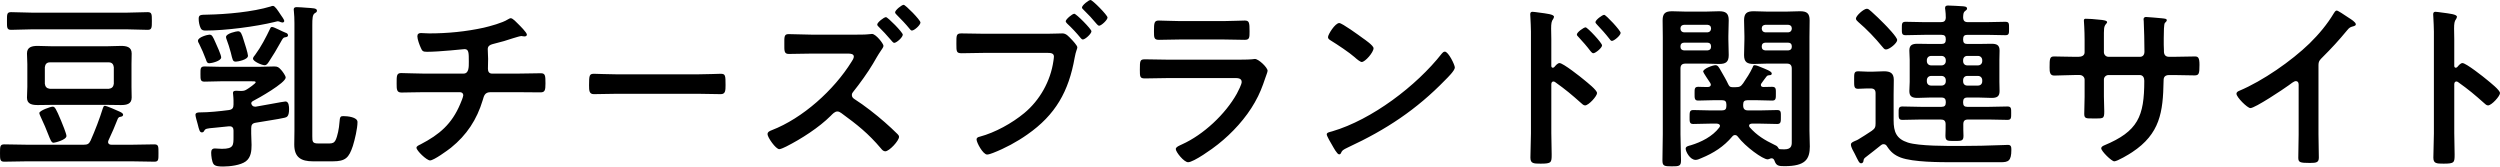 <?xml version="1.0" encoding="UTF-8"?>
<svg id="b" data-name="レイヤー 2" xmlns="http://www.w3.org/2000/svg" width="391.804" height="26.096" viewBox="0 0 391.804 26.096">
  <defs>
    <style>
      .d {
        fill-rule: evenodd;
      }
    </style>
  </defs>
  <g id="c" data-name="レイヤー 1">
    <path class="d" d="m389.928,16.52c-.224,0-.448-.196-.616-.364-1.512-1.344-2.408-2.1-4.06-3.276-.084-.056-.168-.112-.28-.112-.252,0-.336.224-.336.448v7.644c0,1.12.056,2.212.056,3.332,0,1.288-.028,1.456-1.736,1.456-1.12,0-1.596-.028-1.596-.952,0-1.26.084-2.52.084-3.78V4.956c0-.728-.056-1.484-.084-2.184,0-.14-.028-.392-.028-.504,0-.28.084-.42.364-.42.168,0,.756.084.952.112,1.26.168,2.408.28,2.408.672,0,.112-.084.28-.14.364-.252.308-.308.728-.308,1.484,0,.42.028.952.028,1.652v4.2c0,.224.14.28.224.28.112,0,.168-.028.252-.112.196-.224.504-.616.812-.616.56,0,3.36,2.212,3.92,2.688.392.336,1.96,1.54,1.96,2.016s-1.316,1.932-1.876,1.932Zm-22.092-11.76c-1.344,1.624-2.352,2.716-3.836,4.2-.42.42-.644.616-.644,1.26v10.808c0,1.232.056,2.464.056,3.668,0,.756-.364.84-1.4.84-1.54,0-1.82-.084-1.82-.812,0-1.204.056-2.408.056-3.612v-7.616c0-.168.084-.784-.448-.784-.28,0-.868.476-1.092.644-.84.616-5.292,3.584-6.02,3.584-.476,0-2.184-1.708-2.184-2.24,0-.28.252-.392.448-.476,3.668-1.54,8.176-4.676,11.004-7.42,1.456-1.428,2.772-2.996,3.808-4.732.084-.14.252-.42.448-.42s1.064.588,1.904,1.148c.308.196,1.092.672,1.092,1.008,0,.168-.14.224-.28.28-.616.168-.7.196-1.092.672Zm-23.912,7.056c-1.092,0-2.156-.056-3.22-.056h-.756c-.868,0-.868.588-.868.952-.084,4.872-.56,8.26-4.928,11.144-.448.308-2.324,1.428-2.8,1.428-.42,0-2.044-1.596-2.044-2.044,0-.224.252-.364.448-.448,5.32-2.212,6.3-4.536,6.3-10.136,0-.476-.196-.896-.728-.896h-4.872c-.392,0-.728.308-.728.7v2.66c0,.784.056,1.54.056,2.324,0,1.232-.14,1.12-1.82,1.12-.98,0-1.316.028-1.316-.7,0-.896.056-1.792.056-2.688v-2.688c0-.42-.364-.728-.756-.728h-.868c-1.092,0-2.212.084-3.136.084-.7,0-.728-.588-.728-1.288,0-1.344.028-1.708.7-1.708.812,0,2.072.056,3.164.056h.672c.448,0,.952-.168.952-.7v-1.904c0-1.568-.112-3.052-.112-3.08,0-.196.084-.28.28-.28.7,0,1.176.056,2.072.14.7.056,1.288.14,1.288.392,0,.112-.112.224-.168.28-.364.448-.336.672-.336,2.492v1.932c0,.392.308.728.728.728h4.928c.392,0,.7-.252.7-.812,0-1.008-.056-3.92-.112-4.76,0-.112-.028-.224-.028-.336,0-.196.168-.336.364-.336.392,0,1.96.168,2.408.196.476.056.868.056.868.308,0,.14-.112.252-.308.448-.14.168-.168,1.4-.168,2.352v1.064c0,.28.028.56.028.84v.168c0,.56.252.868.812.868h.756c.868,0,2.716-.056,3.304-.056.504,0,.7.224.7,1.316,0,1.4-.084,1.652-.784,1.652Zm-30.38,13.608h-7.336c-2.212,0-6.356,0-8.316-.728-1.008-.392-1.568-.868-2.156-1.764-.112-.196-.28-.336-.532-.336-.168,0-.252.028-.392.14-.784.616-1.568,1.26-2.352,1.848-.308.224-.392.336-.42.672-.028.196-.168.336-.364.336-.308,0-.448-.392-1.008-1.512-.196-.392-.588-.98-.588-1.428,0-.28.252-.392.7-.588.14-.056.28-.112.42-.196.28-.14,1.82-1.148,2.156-1.372.504-.364.588-.588.588-1.176v-4.704c0-.532-.224-.756-.784-.756h-.532c-.476,0-.952.056-1.428.056-.644,0-.616-.392-.616-1.372,0-1.036-.028-1.372.644-1.372.448,0,.924.056,1.4.056h.952c.56,0,1.12-.056,1.68-.056.98,0,1.54.28,1.54,1.344,0,.756-.028,1.54-.028,2.296v4.032c0,1.82.42,2.912,2.24,3.5,1.764.56,6.188.532,8.176.532,2.24,0,4.48-.056,6.72-.14.224,0,.56-.028.784-.028.504,0,.532.336.532.784,0,1.764-.504,1.932-1.68,1.932Zm-5.236-8.68h3.444c.952,0,1.904-.056,2.856-.056.616,0,.588.336.588,1.036,0,.728.028,1.064-.588,1.064-.952,0-1.904-.056-2.856-.056h-3.304c-.532,0-.756.196-.756.756-.028.588.028,1.204.028,1.792,0,.812-.308.812-1.4.812-1.148,0-1.428,0-1.428-.84,0-.616.056-1.204.028-1.792,0-.532-.252-.728-.756-.728h-3.164c-.952,0-1.904.056-2.856.056-.616,0-.588-.364-.588-1.064,0-.672-.028-1.036.588-1.036.952,0,1.904.056,2.856.056h3.276c.476,0,.672-.196.672-.672v-.112c0-.448-.196-.672-.672-.672h-1.82c-.644,0-1.288.056-1.932.056-.784,0-1.288-.168-1.288-1.064,0-.476.056-.98.056-1.456v-3.444c0-.476-.056-.98-.056-1.456,0-.896.504-1.064,1.288-1.064.644,0,1.288.028,1.932.028h1.82c.476,0,.672-.196.672-.672v-.084c0-.476-.196-.672-.672-.672h-2.688c-.98,0-1.96.056-2.94.056-.616,0-.588-.336-.588-1.036,0-.728-.028-1.064.588-1.064.98,0,1.96.056,2.94.056h2.576c.504,0,.756-.168.784-.7,0-.42-.028-.84-.084-1.26-.028-.112-.028-.196-.028-.28,0-.308.224-.364.476-.364.532,0,1.708.084,2.268.112.252.028.7.028.7.364,0,.168-.112.224-.308.392-.308.224-.28.56-.308.98.028.56.224.756.784.756h2.884c.98,0,1.96-.056,2.94-.056.616,0,.588.28.588,1.064,0,.728.028,1.036-.56,1.036-.98,0-1.96-.056-2.968-.056h-3.024c-.448,0-.644.196-.644.672v.084c0,.476.196.672.644.672h1.848c.644,0,1.288-.028,1.932-.028.812,0,1.288.168,1.288,1.064,0,.476-.028.98-.028,1.456v3.444c0,.476.028.952.028,1.456,0,.868-.448,1.064-1.26,1.064-.644,0-1.288-.056-1.96-.056h-1.848c-.448,0-.644.224-.644.672v.112c0,.476.196.672.644.672Zm-3.36-7.308c0-.392-.28-.672-.672-.672h-1.624c-.392,0-.672.28-.672.672v.14c0,.392.28.672.672.672h1.624c.392,0,.672-.28.672-.672v-.14Zm0,3.136c0-.392-.28-.672-.672-.672h-1.624c-.392,0-.672.28-.672.672v.168c0,.42.28.672.672.672h1.624c.392,0,.672-.252.672-.672v-.168Zm5.712-3.136c0-.392-.28-.672-.672-.672h-1.68c-.392,0-.644.28-.644.672v.14c0,.392.252.672.644.672h1.68c.392,0,.672-.28.672-.672v-.14Zm-2.352,3.976h1.68c.392,0,.672-.252.672-.672v-.168c0-.392-.28-.672-.672-.672h-1.68c-.392,0-.644.28-.644.672v.168c0,.42.252.672.644.672Zm-13.3-6.076c-1.148-1.4-2.408-2.716-3.78-3.892-.14-.14-.364-.308-.364-.532,0-.448,1.232-1.54,1.708-1.54.252,0,.392.168.728.448.616.532,1.4,1.316,1.988,1.904.392.392,2.044,2.1,2.044,2.548,0,.476-1.204,1.484-1.764,1.484-.252,0-.42-.252-.56-.42Zm-11.368,15.568c0,2.072-.7,3.136-3.976,3.136-.924,0-1.288-.056-1.568-.868-.084-.196-.196-.364-.448-.364-.112,0-.196.028-.308.084-.112.028-.196.084-.308.084-.756,0-3.5-1.988-4.676-3.556-.112-.14-.224-.252-.448-.252-.168,0-.308.084-.42.224-1.344,1.596-2.94,2.604-4.844,3.388-.252.112-.616.28-.896.28-.896,0-1.568-1.316-1.568-1.764,0-.364.504-.448.812-.532,1.652-.504,3.388-1.372,4.452-2.772.056-.084.112-.168.112-.252,0-.28-.252-.336-.476-.364h-1.092c-.868,0-1.736.056-2.632.056-.588,0-.56-.392-.56-1.092,0-.756,0-1.092.588-1.092.868,0,1.736.056,2.604.056h1.876c.504,0,.7-.196.7-.672v-.252c0-.476-.196-.672-.672-.672h-1.372c-.784,0-1.596.056-2.38.056-.588,0-.56-.392-.56-1.092,0-.728-.028-1.064.588-1.064.504,0,1.008.056,1.512.028.224,0,.448-.112.448-.364,0-.084-.056-.168-.084-.252-.168-.252-1.12-1.652-1.12-1.792,0-.476,1.54-1.008,1.932-1.008.364,0,.532.308.924,1.008.364.644.756,1.288,1.064,1.96.168.336.28.476.644.476h.532c.616,0,.812-.112,1.176-.616.532-.784,1.064-1.596,1.456-2.436.084-.168.112-.392.308-.392.336,0,.728.196,1.148.364.532.224,1.568.588,1.568.924,0,.28-.224.28-.42.28-.196.028-.28.056-.42.224-.252.364-.532.672-.784,1.064-.056.084-.084.14-.084.252,0,.224.196.308.392.308.448,0,.952-.028,1.372-.028.644,0,.588.392.588,1.092,0,.672.028,1.064-.56,1.064-.812,0-1.596-.056-2.38-.056h-1.512c-.476,0-.672.196-.672.672v.14c0,.532.224.784.756.784h1.96c.868,0,1.764-.056,2.632-.056.616,0,.56.392.56,1.092,0,.672.028,1.092-.56,1.092-.868,0-1.736-.056-2.632-.056h-1.372c-.224.028-.42.084-.42.336,0,.084.056.168.112.252,1.12,1.26,2.324,1.988,3.836,2.716.196.084.448.196.56.392.084.14.14.28.308.308.196,0,.504.028.7.028,1.288,0,1.176-.784,1.176-1.428v-11.228c0-.532-.224-.784-.784-.784h-3.052c-.7,0-1.4.056-2.1.056-1.064,0-1.54-.28-1.54-1.4,0-.84.056-1.652.056-2.464v-.504c0-.84-.056-1.652-.056-2.464,0-1.12.448-1.428,1.512-1.428.7,0,1.428.056,2.128.056h2.996c.728,0,1.428-.056,2.128-.056,1.064,0,1.512.308,1.512,1.428,0,.868-.028,1.736-.028,2.632v14.672c0,.812.056,1.596.056,2.408Zm-2.828-18.48c0-.336-.224-.504-.532-.532h-3.64c-.308.028-.532.196-.532.532v.112c.028.308.224.504.532.532h3.64c.308-.028.504-.224.532-.532v-.112Zm0,2.8c0-.336-.224-.532-.532-.532h-3.64c-.308,0-.532.196-.532.532v.14c0,.336.224.504.532.532h3.64c.308-.028.532-.196.532-.532v-.14Zm-9.884,1.4c0,1.092-.448,1.4-1.512,1.4-.7,0-1.428-.056-2.128-.056h-3.136c-.56,0-.784.252-.784.784v10.276c0,1.372.084,2.744.084,4.116,0,.896-.308.924-1.456.924-1.176,0-1.456-.056-1.456-.924,0-1.372.056-2.744.056-4.116V5.824c0-.896-.028-1.764-.028-2.632,0-1.092.42-1.428,1.484-1.428.728,0,1.428.056,2.156.056h3.08c.7,0,1.4-.056,2.128-.056,1.036,0,1.512.308,1.512,1.4,0,.84-.056,1.652-.056,2.492v.504c0,.812.056,1.624.056,2.464Zm-2.772-4.2c0-.336-.224-.504-.532-.532h-3.724c-.308.028-.532.196-.532.532v.112c.028.308.224.504.532.532h3.724c.308-.028.504-.224.532-.532v-.112Zm0,2.8c0-.336-.224-.532-.532-.532h-3.724c-.308,0-.532.196-.532.532v.14c0,.336.224.504.532.532h3.724c.308-.028.532-.196.532-.532v-.14Zm-15.932-1.148c-.588-.756-1.288-1.54-1.932-2.212-.112-.14-.252-.252-.252-.392,0-.336,1.064-1.148,1.372-1.148.28,0,2.576,2.464,2.576,2.828,0,.392-1.008,1.26-1.372,1.26-.168,0-.308-.224-.392-.336Zm-2.52,2.268c-.168,0-.308-.196-.42-.308-.588-.784-1.232-1.512-1.904-2.24-.14-.14-.252-.252-.252-.392,0-.336,1.064-1.12,1.372-1.12.28,0,2.576,2.436,2.576,2.828s-1.036,1.232-1.372,1.232Zm.588,6.244c0,.476-1.316,1.932-1.876,1.932-.224,0-.448-.196-.616-.364-1.512-1.344-2.408-2.1-4.06-3.276-.084-.056-.168-.112-.28-.112-.252,0-.336.224-.336.448v7.644c0,1.12.056,2.212.056,3.332,0,1.288-.028,1.456-1.736,1.456-1.12,0-1.596-.028-1.596-.952,0-1.26.084-2.52.084-3.78V4.956c0-.728-.056-1.484-.084-2.184,0-.14-.028-.392-.028-.504,0-.28.084-.42.364-.42.168,0,.756.084.952.112,1.26.168,2.408.28,2.408.672,0,.112-.084.28-.14.364-.252.308-.308.728-.308,1.484,0,.42.028.952.028,1.652v4.2c0,.224.14.28.224.28.112,0,.168-.028.252-.112.196-.224.504-.616.812-.616.56,0,3.36,2.212,3.92,2.688.392.336,1.96,1.54,1.96,2.016Zm-38.976,8.484c-.924.448-.952.476-1.176.952-.056.112-.14.168-.28.168-.308,0-.896-1.12-1.092-1.456-.168-.28-.84-1.4-.84-1.68,0-.308.504-.364.868-.476,6.188-1.82,13.188-7.112,17.164-12.18.112-.14.28-.308.476-.308.56,0,1.568,2.072,1.568,2.492,0,.476-1.12,1.568-1.484,1.932-4.536,4.676-9.296,7.812-15.204,10.556Zm.98-14.112c-.784-.7-2.716-1.988-3.724-2.604-.224-.14-.448-.28-.448-.532,0-.42,1.12-2.212,1.764-2.212.448,0,3.136,1.96,3.668,2.352.364.252,1.708,1.176,1.708,1.596,0,.644-1.316,2.156-1.848,2.156-.224,0-.756-.42-1.12-.756Zm-15.624,7.056c-1.4,2.492-3.556,4.844-5.796,6.608-.784.644-3.808,2.8-4.676,2.8-.644,0-1.932-1.596-1.932-2.072,0-.336.7-.588.98-.728,3.36-1.512,6.804-4.732,8.596-7.952.196-.364.756-1.456.756-1.82,0-.672-.756-.616-1.204-.616h-10.416c-1.176,0-2.352.056-3.556.056-.784,0-.784-.28-.784-1.372,0-1.428.028-1.624.812-1.624,1.176,0,2.38.056,3.584.056h10.612c.644,0,1.932,0,2.52-.056.14-.028.364-.056.504-.056.588,0,1.988,1.344,1.988,1.848,0,.196-.224.728-.364,1.148-.448,1.344-.896,2.52-1.624,3.78Zm-1.596-9.772c-1.12,0-2.212-.056-3.304-.056h-6.86c-1.092,0-2.184.056-3.276.056-.784,0-.784-.336-.784-1.372,0-1.316.056-1.652.756-1.652.784,0,2.212.084,3.304.084h6.86c1.148,0,2.576-.084,3.304-.084.7,0,.756.308.756,1.708,0,.952,0,1.316-.756,1.316Zm-23.184-2.464c-.728-.868-1.288-1.484-2.1-2.268-.084-.084-.224-.196-.224-.336,0-.336,1.036-1.176,1.344-1.176s2.66,2.38,2.66,2.744c0,.392-.98,1.288-1.316,1.288-.14,0-.28-.168-.364-.252Zm-2.184,2.408c-.168,0-.252-.14-.364-.252-.644-.784-1.344-1.54-2.1-2.24-.084-.112-.224-.224-.224-.364,0-.308,1.036-1.176,1.344-1.176s2.688,2.408,2.688,2.744c0,.392-.98,1.288-1.344,1.288Zm-.868,1.232c0,.252-.224.532-.42,1.624-.924,5.264-2.996,8.96-7.42,12.04-1.624,1.148-3.5,2.156-5.376,2.884-.252.084-.644.252-.924.252-.644,0-1.652-1.876-1.652-2.352,0-.308.252-.392.504-.448,2.408-.644,5.04-2.1,6.972-3.696,2.436-2.016,4.116-5.012,4.564-8.148.028-.196.084-.532.084-.7,0-.532-.476-.588-.98-.588h-9.968c-1.176,0-2.324.056-3.5.056-.84,0-.84-.252-.84-1.484,0-1.316-.028-1.624.784-1.624,1.204,0,2.408.056,3.612.056h9.772c.784,0,2.072-.056,2.464-.056.588,0,.98.504,1.344.868.252.252.98,1.036.98,1.316Zm-26.292-2.912c-.616-.756-1.316-1.484-2.016-2.184-.112-.112-.252-.252-.252-.392,0-.336,1.036-1.176,1.344-1.176.28,0,2.632,2.38,2.632,2.772s-.952,1.26-1.344,1.26c-.14,0-.28-.168-.364-.28Zm-2.408,2.212c-.168,0-.336-.252-.616-.56-.56-.672-1.176-1.316-1.792-1.932-.112-.112-.252-.224-.252-.392,0-.308,1.036-1.148,1.372-1.148.28,0,2.632,2.38,2.632,2.744,0,.42-.98,1.288-1.344,1.288Zm-2.128,1.288c-.392.56-.84,1.372-1.204,1.988-.756,1.288-2.1,3.164-3.052,4.34-.14.168-.252.308-.252.56,0,.308.168.476.42.644,1.54.98,3.36,2.408,4.732,3.612.7.616,1.372,1.232,2.016,1.876.112.112.224.252.224.42,0,.616-1.54,2.268-2.156,2.268-.28,0-.504-.224-.672-.448-2.016-2.38-3.724-3.724-6.216-5.544-.196-.14-.392-.252-.616-.252-.42,0-.756.392-1.036.672-1.848,1.848-4.648,3.64-6.972,4.816-.224.112-.868.42-1.092.42-.56,0-1.848-1.848-1.848-2.352,0-.364.364-.504.644-.616,4.872-1.876,9.772-6.3,12.516-10.724.14-.196.364-.56.364-.812,0-.42-.476-.476-.896-.476h-5.712c-1.204,0-2.408.056-3.584.056-.756,0-.7-.504-.7-1.596,0-1.008-.056-1.512.644-1.512,1.204,0,2.436.084,3.64.084h6.832c.476,0,1.596,0,2.016-.056.168-.028.448-.056.616-.056.588,0,1.792,1.512,1.792,1.876,0,.224-.336.616-.448.812Zm-25.06,6.748c-1.176,0-2.352-.056-3.5-.056h-12.88c-1.148,0-2.324.056-3.5.056-.728,0-.756-.532-.756-1.4,0-1.568.056-1.792.784-1.792.364,0,2.296.084,3.472.084h12.88c1.288,0,3.108-.084,3.472-.084.756,0,.784.224.784,1.764,0,.896-.028,1.428-.756,1.428Zm-28.252-.28c-1.204,0-2.408-.028-3.612-.028h-4.2c-.896,0-1.036.532-1.232,1.232-.924,3.08-2.52,5.488-4.984,7.476-.532.42-2.688,1.988-3.276,1.988-.532,0-2.128-1.54-2.128-1.988,0-.252.364-.392.644-.532,2.968-1.54,4.9-3.192,6.216-6.328.112-.252.476-1.12.476-1.372,0-.28-.224-.476-.504-.476h-5.684c-1.26,0-2.576.056-3.5.056-.756,0-.756-.504-.756-1.4,0-1.176-.028-1.652.7-1.652.756,0,2.352.084,3.556.084h6.216c.868,0,.84-1.036.84-1.848,0-1.428,0-1.988-.672-1.988-.14,0-3.892.42-5.88.42-.644,0-.756-.112-.98-.644-.196-.42-.532-1.316-.532-1.792,0-.364.224-.504.56-.504.252,0,.868.056,1.316.056,2.856,0,5.74-.28,8.54-.896.952-.224,2.94-.756,3.752-1.288.168-.084.308-.196.476-.196.308,0,.924.672,1.148.896.28.28,1.372,1.344,1.372,1.68,0,.196-.196.28-.364.28-.056,0-.196-.028-.28-.028-.084-.028-.168-.028-.252-.028-.308,0-2.212.644-2.688.784-.588.168-1.204.336-1.792.476-.42.112-.756.308-.756.784,0,.532.056,1.036.056,1.54,0,.532-.028,1.036-.028,1.54,0,.42.168.756.644.756h3.976c1.288,0,2.604-.056,3.668-.056.7,0,.728.364.728,1.596,0,1.064-.084,1.4-.784,1.4Zm-32.536,10.808h-3.108c-1.876,0-2.94-.616-2.94-2.632,0-.728.028-1.456.028-2.184V3.64c0-.672-.028-1.316-.084-1.848,0-.084-.028-.224-.028-.308,0-.308.224-.364.476-.364.448,0,.98.056,1.4.084,1.148.084,1.764.056,1.764.476,0,.224-.196.308-.336.392-.364.224-.392.84-.392,1.876v17.416c0,.84.028,1.12.924,1.12h1.764c.448,0,.756-.112.952-.504.308-.616.56-1.876.616-2.772.056-.98.196-1.008.644-1.008.588,0,2.184.14,2.184.924,0,1.008-.42,2.772-.728,3.752-.616,1.848-1.148,2.408-3.136,2.408Zm-12.096-6.048c-.532.084-.7.336-.7.868v.84c0,.588.056,1.176.056,1.764,0,.924-.084,1.96-.896,2.576-.812.616-2.52.812-3.556.812-.448,0-1.26,0-1.512-.392-.252-.364-.364-1.288-.364-1.764,0-.42.14-.672.588-.672.308,0,.728.056,1.092.056,1.848,0,1.82-.56,1.82-1.932v-.924c0-.364-.14-.672-.588-.672h-.14c-.98.112-1.68.168-2.212.224-1.288.112-1.456.14-1.652.476-.084.168-.168.252-.364.252-.336,0-.42-.336-.672-1.344-.084-.308-.336-1.148-.336-1.4,0-.364.392-.392.784-.392,1.26,0,2.968-.168,4.452-.364.56-.084.728-.336.728-.868v-.644c0-.28-.028-.504-.056-.868,0-.084-.028-.224-.028-.28,0-.364.308-.364.56-.364.196,0,.392.028.588.028h.14c.392,0,.588-.056.896-.252.252-.14,1.372-.924,1.372-1.092,0-.196-.28-.168-.644-.168h-4.816c-.84,0-1.708.056-2.548.056-.644,0-.644-.308-.644-1.176s-.028-1.204.644-1.204c.728,0,1.708.056,2.548.056h6.02c.784,0,1.568-.056,2.352-.056.532,0,.7.112,1.12.588.196.224.672.868.672,1.148,0,.84-4.312,3.276-5.152,3.696-.14.084-.196.14-.252.308.056.336.252.56.588.56h.14c.784-.112,4.368-.812,4.648-.812.532,0,.56.812.56,1.204,0,1.204-.392,1.26-.7,1.344-.924.224-3.472.588-4.536.784Zm3.92-12.628c-.588,1.064-1.204,2.1-1.876,3.108-.168.224-.308.504-.644.504-.42,0-1.82-.588-1.82-1.036,0-.196.224-.448.336-.588.952-1.288,1.68-2.716,2.38-4.172.056-.14.14-.196.28-.196.308,0,1.624.728,2.1.896.196.056.392.168.392.42s-.336.28-.504.308c-.224.028-.336.196-.644.756Zm-5.796-.308c.14.392.672,2.1.672,2.436,0,.644-1.652.924-1.904.924-.504,0-.504-.28-.784-1.4-.196-.728-.42-1.456-.7-2.184-.028-.084-.056-.196-.056-.28,0-.56,1.652-.896,1.876-.896.448,0,.588.392.896,1.4Zm-4.396.42c.196.42.868,1.904.868,2.268,0,.588-1.54.924-1.848.924-.364,0-.448-.28-.532-.56-.364-.98-.644-1.596-1.092-2.52-.084-.14-.168-.28-.168-.448,0-.56,1.512-.952,1.792-.952.42,0,.532.28.98,1.288Zm10.136-3.276c-.112-.056-.28-.112-.392-.112s-.364.084-.504.112c-2.968.728-7.756,1.344-10.808,1.344-.336,0-.616-.028-.784-.392-.196-.392-.308-.98-.308-1.456,0-.672.364-.616,1.344-.644,3.024-.056,7.084-.42,9.968-1.288.084-.056.224-.084.336-.084.308,0,.728.672,1.232,1.428.14.224.532.7.532.952,0,.084-.112.224-.252.224-.112,0-.28-.056-.364-.084Zm-19.74,21.896c-1.148,0-2.324-.056-3.472-.056H4.144c-1.176,0-2.324.056-3.472.056-.672,0-.672-.336-.672-1.344,0-1.036,0-1.372.672-1.372,1.148,0,2.296.056,3.472.056h8.988c.56,0,.812-.112,1.064-.644.7-1.568,1.428-3.472,1.932-5.096.084-.196.112-.364.336-.364.196,0,2.016.784,2.296.924.224.112.532.252.532.476,0,.252-.252.308-.448.336-.196.028-.252.084-.364.252-.504,1.26-.896,2.212-1.484,3.444-.028.084-.056.168-.056.252,0,.308.252.42.504.42h3.276c1.148,0,2.296-.056,3.472-.056.672,0,.644.364.644,1.372s.028,1.344-.644,1.344Zm-14.616-6.412c.168.392.84,2.044.84,2.38,0,.616-1.82,1.064-2.016,1.064-.336,0-.476-.392-.868-1.372-.252-.672-.616-1.54-1.232-2.856-.028-.084-.14-.308-.14-.42,0-.392,1.764-1.008,2.1-1.008s.504.28,1.316,2.212Zm-5.348-10.556c0-1.036.84-1.176,1.68-1.176.756,0,1.484.056,2.24.056h8.596c.728,0,1.456-.056,2.212-.056.84,0,1.68.14,1.68,1.176,0,.56-.028,1.12-.028,1.68v3.556c0,.56.028,1.12.028,1.68,0,1.036-.812,1.176-1.68,1.176-.728,0-1.484-.028-2.212-.028h-8.596c-.756,0-1.484.028-2.212.028-.84,0-1.708-.112-1.708-1.148,0-.588.056-1.148.056-1.708v-3.556c0-.56-.056-1.12-.056-1.68Zm2.8,4.76c.056.476.308.728.784.784h9.24c.476-.056.728-.308.784-.784v-2.604c-.056-.476-.308-.756-.784-.756H7.812c-.476,0-.728.28-.784.756v2.604ZM23.156,4.676c-1.176,0-2.324-.084-3.472-.084H5.208c-1.148,0-2.324.084-3.472.084-.672,0-.644-.364-.644-1.372,0-1.064-.028-1.4.644-1.4,1.176,0,2.324.084,3.472.084h14.476c1.148,0,2.296-.084,3.444-.084.672,0,.672.308.672,1.4,0,1.008,0,1.372-.644,1.372Z"/>
  </g>
</svg>